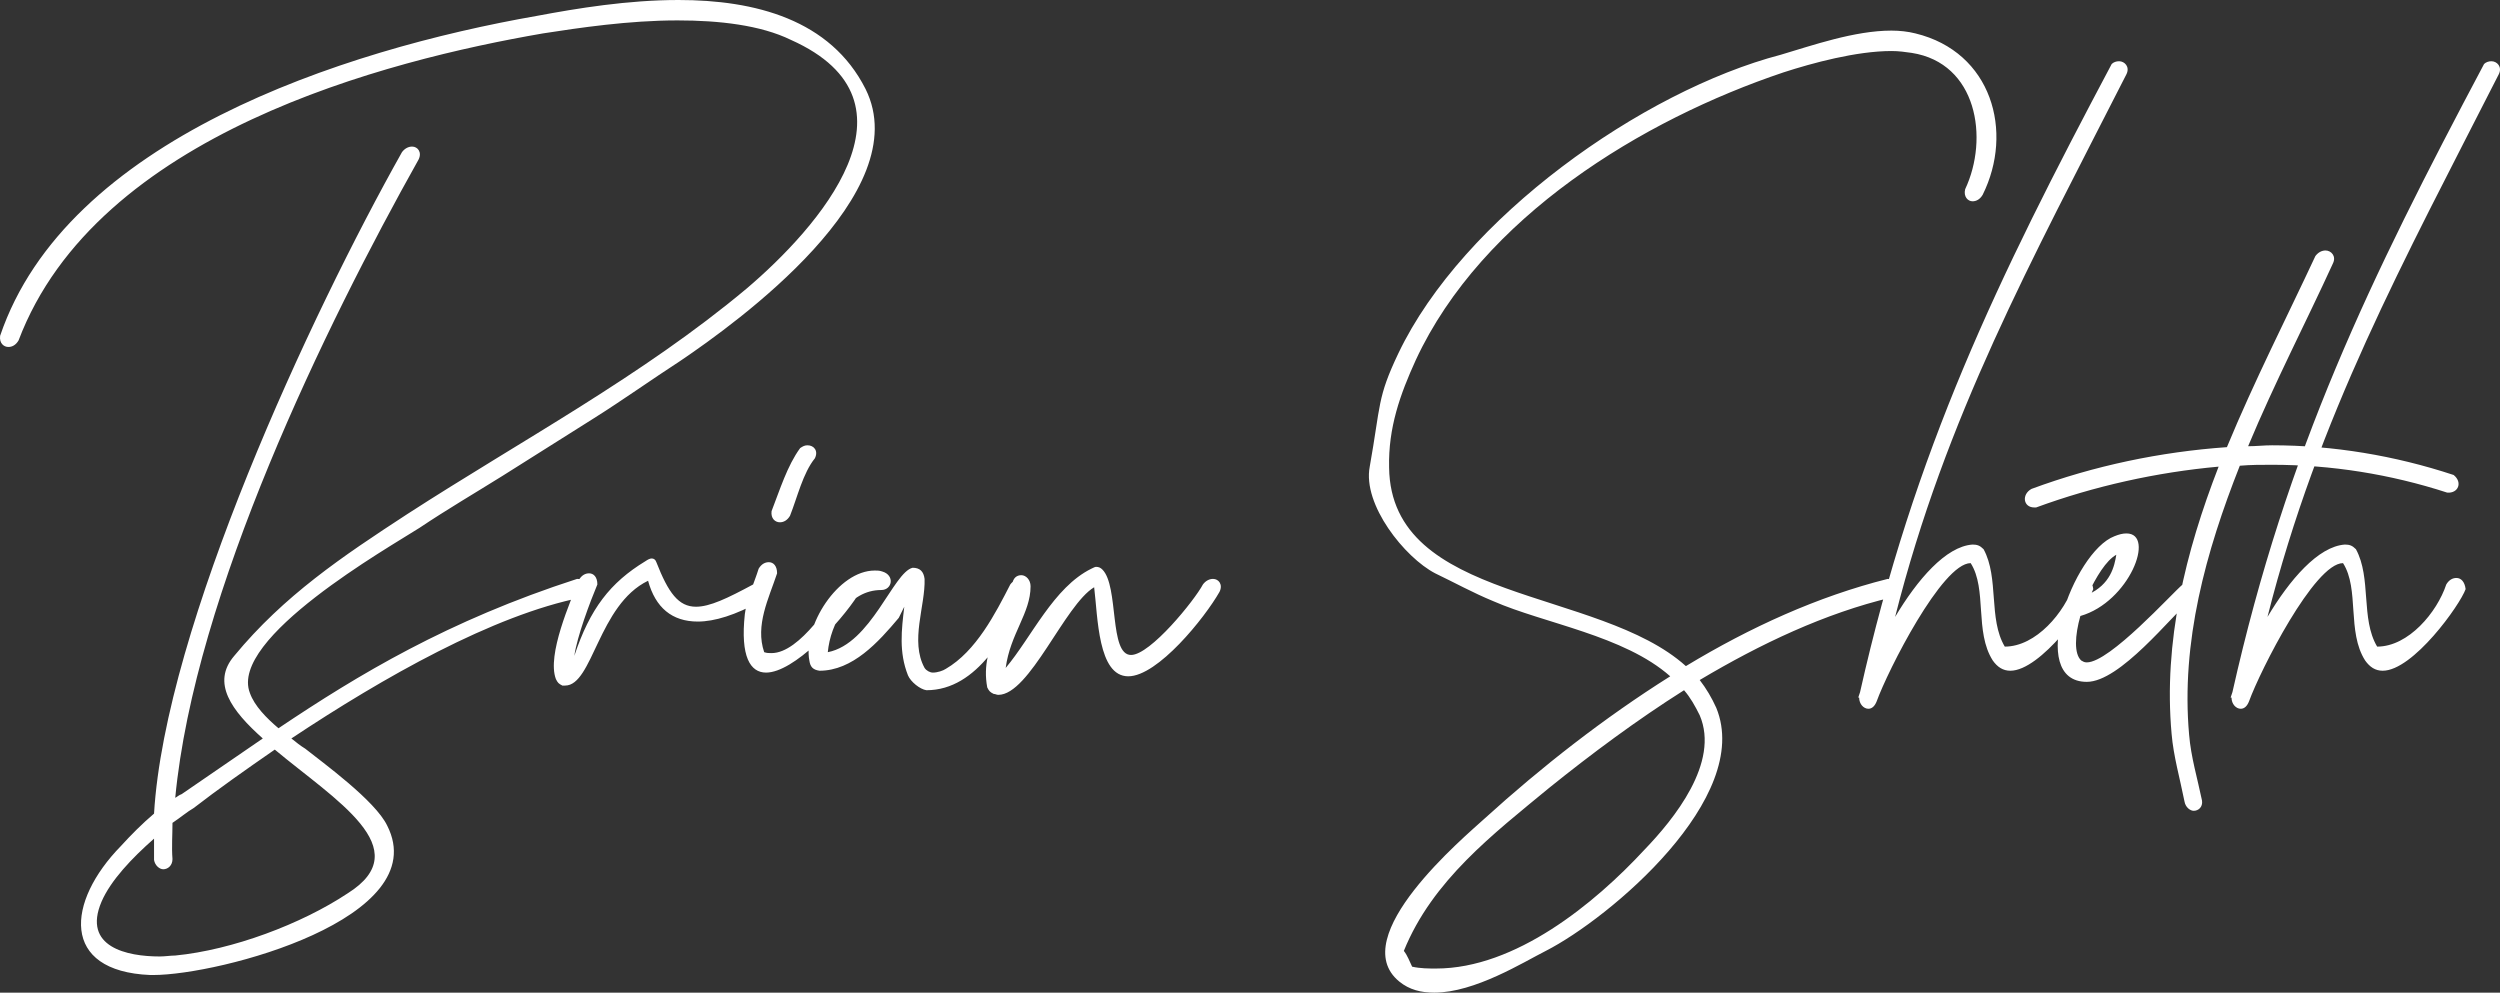 <?xml version="1.0" encoding="UTF-8"?>
<svg width="136px" height="54px" viewBox="0 0 136 54" version="1.1" xmlns="http://www.w3.org/2000/svg" xmlns:xlink="http://www.w3.org/1999/xlink">
    <rect x="0" y="0" width="136" height="54" fill="#333333" stroke="none"/>
    <!-- Generator: sketchtool 53.2 (72643) - https://sketchapp.com -->
    <title>269D6291-6DE2-4EEA-9DA2-175BA53D0FB2</title>
    <desc>Created with sketchtool.</desc>
    <g id="Mobile" stroke="none" stroke-width="1" fill="none" fill-rule="evenodd">
        <g id="Desktop_OnePage_v2" transform="translate(-446, -417)" fill="#FFFFFF" fill-rule="nonzero">
            <path d="M447.009,435.521 C446.859,435.774 446.658,435.875 446.458,435.875 C446.207,435.875 445.956,435.673 446.006,435.269 C449.617,424.621 464.558,419.725 475.238,417.858 C477.394,417.454 480.152,417 482.909,417 C487.071,417 491.182,418.06 493.088,421.845 C495.895,427.497 486.068,434.563 483.01,436.632 C481.455,437.641 479.901,438.751 478.296,439.761 L473.333,442.89 C471.879,443.798 470.324,444.707 468.82,445.716 C467.165,446.776 458.441,451.721 459.594,454.699 C459.845,455.406 460.497,456.062 461.149,456.617 C465.511,453.69 470.374,450.763 477.394,448.492 C478.046,448.492 478.196,449.148 477.645,449.501 C472.831,450.46 466.865,453.841 461.851,457.172 C462.101,457.374 462.352,457.576 462.603,457.727 C463.555,458.484 466.413,460.553 467.065,461.916 C469.622,466.963 457.94,470.041 454.33,470.041 L454.179,470.041 C449.266,469.839 449.617,466.054 452.575,463.026 C453.126,462.421 453.728,461.815 454.38,461.26 C454.981,451.116 462.904,434.108 467.867,425.277 C468.018,425.075 468.218,424.974 468.419,424.974 C468.72,424.974 468.97,425.277 468.77,425.68 C463.706,434.714 456.586,449.299 455.533,460.402 C455.633,460.351 455.734,460.25 455.884,460.2 L460.296,457.172 C458.592,455.658 457.488,454.144 458.742,452.68 C461.449,449.4 464.608,447.28 468.168,444.959 C474.335,440.972 480.954,437.439 486.62,432.695 C490.48,429.415 496.597,422.551 489.026,419.17 C487.372,418.363 485.115,418.11 482.859,418.11 C480.202,418.11 477.494,418.514 475.539,418.817 C467.065,420.28 451.271,424.267 447.009,435.521 Z M455.383,463.733 C455.383,464.086 455.132,464.288 454.881,464.288 C454.681,464.288 454.43,464.086 454.38,463.783 L454.38,462.622 C453.176,463.682 452.023,464.893 451.522,466.054 C450.469,468.527 452.926,469.032 454.681,469.032 C454.981,469.032 455.282,468.981 455.533,468.981 C458.642,468.679 462.402,467.265 464.909,465.6 C468.77,463.178 464.207,460.503 460.948,457.778 C459.344,458.888 457.839,459.948 456.536,460.957 C456.185,461.159 455.834,461.462 455.383,461.764 C455.383,462.421 455.332,463.077 455.383,463.733 Z M477.494,448.542 C477.645,448.29 477.845,448.189 478.046,448.189 C478.296,448.189 478.497,448.391 478.497,448.794 C478.096,449.753 477.394,451.621 477.243,452.68 C478.096,450.107 479.199,448.693 481.104,447.533 C481.255,447.432 481.355,447.381 481.455,447.381 C481.555,447.381 481.656,447.432 481.706,447.583 C482.358,449.249 482.909,450.006 483.862,450.006 C484.614,450.006 485.567,449.551 486.971,448.794 C487.071,448.744 487.171,448.693 487.271,448.693 C487.723,448.693 487.873,449.35 487.372,449.703 C486.018,450.46 484.865,450.813 483.962,450.813 C482.558,450.813 481.656,450.056 481.255,448.593 C478.547,449.905 478.246,454.295 476.742,454.295 L476.592,454.295 C476.391,454.194 476.341,454.144 476.241,453.942 C475.739,452.63 477.043,449.703 477.494,448.542 Z M487.271,447.936 C487.422,447.684 487.622,447.583 487.823,447.583 C488.074,447.583 488.274,447.785 488.274,448.189 C487.823,449.551 487.071,451.015 487.572,452.479 C487.723,452.529 487.823,452.529 487.973,452.529 C489.528,452.529 491.283,449.652 491.884,448.794 C492.035,448.693 492.135,448.643 492.285,448.643 C492.636,448.643 492.887,448.946 492.686,449.35 C491.684,450.914 489.177,453.589 487.673,453.589 C486.82,453.589 486.269,452.731 486.519,450.409 C486.62,449.551 487.021,448.744 487.271,447.936 Z M489.528,441.376 C489.678,441.275 489.778,441.224 489.929,441.224 C490.28,441.224 490.53,441.527 490.33,441.931 C489.678,442.738 489.377,444.05 488.976,445.06 C488.826,445.312 488.625,445.413 488.425,445.413 C488.174,445.413 487.923,445.211 487.973,444.807 C488.425,443.647 488.826,442.335 489.528,441.376 Z M493.99,448.088 C494.692,448.29 494.542,449.097 493.94,449.097 C492.185,449.097 491.182,450.914 491.032,452.479 C493.388,452.024 494.592,448.138 495.645,447.886 C496.046,447.886 496.246,448.088 496.297,448.492 C496.347,449.955 495.494,451.873 496.297,453.336 C496.397,453.488 496.597,453.589 496.748,453.589 C496.998,453.589 497.299,453.488 497.45,453.387 C499.104,452.428 500.157,450.359 500.96,448.794 C501.11,448.593 501.31,448.492 501.511,448.492 C501.812,448.492 502.063,448.794 501.862,449.198 C500.809,451.368 499.205,454.548 496.397,454.548 C496.046,454.497 495.544,454.093 495.394,453.74 C494.893,452.479 495.043,451.267 495.193,450.006 L494.893,450.611 C493.79,451.923 492.386,453.488 490.581,453.488 C490.23,453.437 490.079,453.286 490.029,452.933 C489.678,451.065 491.583,448.037 493.589,448.037 C493.739,448.037 493.84,448.037 493.99,448.088 Z M501.06,448.794 C501.11,448.441 501.31,448.29 501.561,448.29 C501.812,448.29 502.063,448.542 502.063,448.895 C502.063,450.359 500.96,451.469 500.709,453.336 C502.113,451.671 503.316,448.946 505.372,447.936 C505.472,447.886 505.572,447.836 505.623,447.836 C505.773,447.836 505.873,447.886 505.973,447.987 C506.876,448.895 506.324,452.63 507.528,452.63 C508.581,452.63 510.987,449.652 511.439,448.794 C511.589,448.593 511.79,448.492 511.99,448.492 C512.291,448.492 512.542,448.794 512.341,449.198 C511.539,450.611 508.982,453.791 507.377,453.791 C505.723,453.791 505.723,450.561 505.522,448.946 C503.918,449.905 502.012,454.8 500.308,454.8 C500.207,454.8 500.157,454.75 500.057,454.75 C499.856,454.649 499.806,454.598 499.706,454.396 C499.255,451.974 501.06,450.611 501.06,448.794 Z M553.857,427.598 C553.706,427.85 553.506,427.951 553.305,427.951 C553.055,427.951 552.804,427.699 552.904,427.295 C554.208,424.52 553.556,420.432 549.996,419.877 C549.645,419.826 549.294,419.776 548.893,419.776 C546.988,419.776 544.581,420.432 543.027,420.936 C535.355,423.51 526.631,428.809 523.021,436.581 C522.169,438.449 521.517,440.265 521.567,442.436 C521.667,449.804 532.949,448.946 537.712,453.236 C541.222,451.116 544.882,449.45 548.692,448.492 C549.344,448.542 549.445,449.198 548.893,449.501 C545.283,450.359 541.773,452.024 538.464,453.993 C538.815,454.447 539.116,454.951 539.366,455.507 C541.372,460.402 533.55,466.963 530.091,468.729 C528.887,469.335 526.23,471 524.024,471 C523.322,471 522.67,470.849 522.118,470.394 C519.16,467.972 525.678,462.521 526.781,461.512 C529.84,458.736 533.249,456.062 536.86,453.791 C534.353,451.57 529.99,450.914 527.233,449.703 C526.13,449.249 525.127,448.693 524.074,448.189 C522.419,447.331 520.113,444.454 520.514,442.385 C521.116,439.004 520.915,438.65 522.068,436.228 C525.578,428.86 535.355,421.946 542.876,419.978 C544.581,419.473 546.887,418.665 548.893,418.665 C549.344,418.665 549.796,418.716 550.197,418.817 C554.358,419.826 555.562,424.166 553.857,427.598 Z M538.464,455.91 C538.213,455.406 537.963,454.951 537.612,454.548 C535.054,456.163 532.548,458.03 530.291,459.847 C527.233,462.37 523.923,464.893 522.369,468.729 C522.57,468.981 522.67,469.284 522.82,469.587 C523.272,469.688 523.723,469.688 524.124,469.688 C528.436,469.688 532.748,466.155 535.456,463.228 C537.06,461.563 539.567,458.484 538.464,455.91 Z M560.876,420.482 C560.977,420.381 561.127,420.331 561.278,420.331 C561.578,420.331 561.879,420.634 561.679,421.037 C556.464,431.282 551.851,439.66 549.094,450.561 C550.297,448.542 551.851,446.725 553.305,446.624 C553.556,446.624 553.706,446.675 553.907,446.877 C554.759,448.441 554.158,450.662 555.06,452.176 C556.765,452.176 558.319,450.308 558.821,448.794 C558.971,448.542 559.172,448.441 559.372,448.441 C559.623,448.441 559.823,448.643 559.874,449.047 C559.573,449.905 557.016,453.488 555.361,453.488 C554.96,453.488 554.659,453.286 554.408,452.933 C553.406,451.368 554.108,449.047 553.205,447.634 C551.651,447.634 548.692,453.488 548.091,455.153 C547.991,455.406 547.84,455.557 547.64,455.557 C547.389,455.557 547.138,455.305 547.138,454.951 L547.088,454.951 L547.188,454.649 C550.147,441.477 554.659,432.191 560.876,420.482 Z M561.027,446.17 C561.278,446.069 561.478,446.019 561.679,446.019 C563.283,446.019 561.829,449.753 559.172,450.51 C558.871,451.57 558.821,452.579 559.222,452.933 C559.322,452.983 559.372,453.034 559.523,453.034 C560.776,453.034 564.135,449.299 564.737,448.794 C564.888,448.693 565.038,448.643 565.188,448.643 C565.539,448.643 565.69,449.097 565.289,449.501 C564.085,450.561 561.328,454.093 559.523,454.093 C556.213,454.093 558.771,447.028 561.027,446.17 Z M561.127,447.179 C560.576,447.482 560.024,448.391 559.573,449.35 C560.826,448.794 561.027,447.785 561.127,447.179 Z M571.957,430.929 C572.108,430.727 572.308,430.626 572.509,430.626 C572.81,430.626 573.11,430.929 572.91,431.333 C571.456,434.512 569.751,437.793 568.297,441.275 C568.748,441.275 569.149,441.224 569.601,441.224 C572.91,441.224 576.269,441.779 579.478,442.839 C579.98,443.243 579.729,443.849 579.127,443.798 C576.019,442.789 572.81,442.284 569.601,442.284 C568.999,442.284 568.447,442.284 567.846,442.335 C565.991,447.028 564.637,451.923 565.088,456.97 C565.188,458.181 565.539,459.342 565.79,460.553 C565.84,460.907 565.59,461.108 565.339,461.108 C565.138,461.108 564.888,460.907 564.837,460.604 C564.587,459.342 564.236,458.131 564.135,456.92 C563.684,451.923 564.888,447.028 566.693,442.385 C563.333,442.688 559.924,443.445 556.765,444.606 L556.665,444.606 C556.063,444.606 555.963,443.899 556.514,443.596 C559.924,442.335 563.534,441.578 567.144,441.325 C568.648,437.692 570.403,434.26 571.957,430.929 Z M581.133,420.482 C581.233,420.381 581.384,420.331 581.534,420.331 C581.835,420.331 582.136,420.634 581.935,421.037 C576.721,431.282 572.108,439.66 569.35,450.561 C570.553,448.542 572.108,446.725 573.562,446.624 C573.812,446.624 573.963,446.675 574.163,446.877 C575.016,448.441 574.414,450.662 575.317,452.176 C577.021,452.176 578.576,450.308 579.077,448.794 C579.228,448.542 579.428,448.441 579.629,448.441 C579.879,448.441 580.08,448.643 580.13,449.047 C579.829,449.905 577.272,453.488 575.617,453.488 C575.216,453.488 574.916,453.286 574.665,452.933 C573.662,451.368 574.364,449.047 573.461,447.634 C571.907,447.634 568.949,453.488 568.347,455.153 C568.247,455.406 568.097,455.557 567.896,455.557 C567.645,455.557 567.395,455.305 567.395,454.951 L567.344,454.951 L567.445,454.649 C570.403,441.477 574.916,432.191 581.133,420.482 Z" id="BrianSheth"></path>
        </g>
    </g>
</svg>